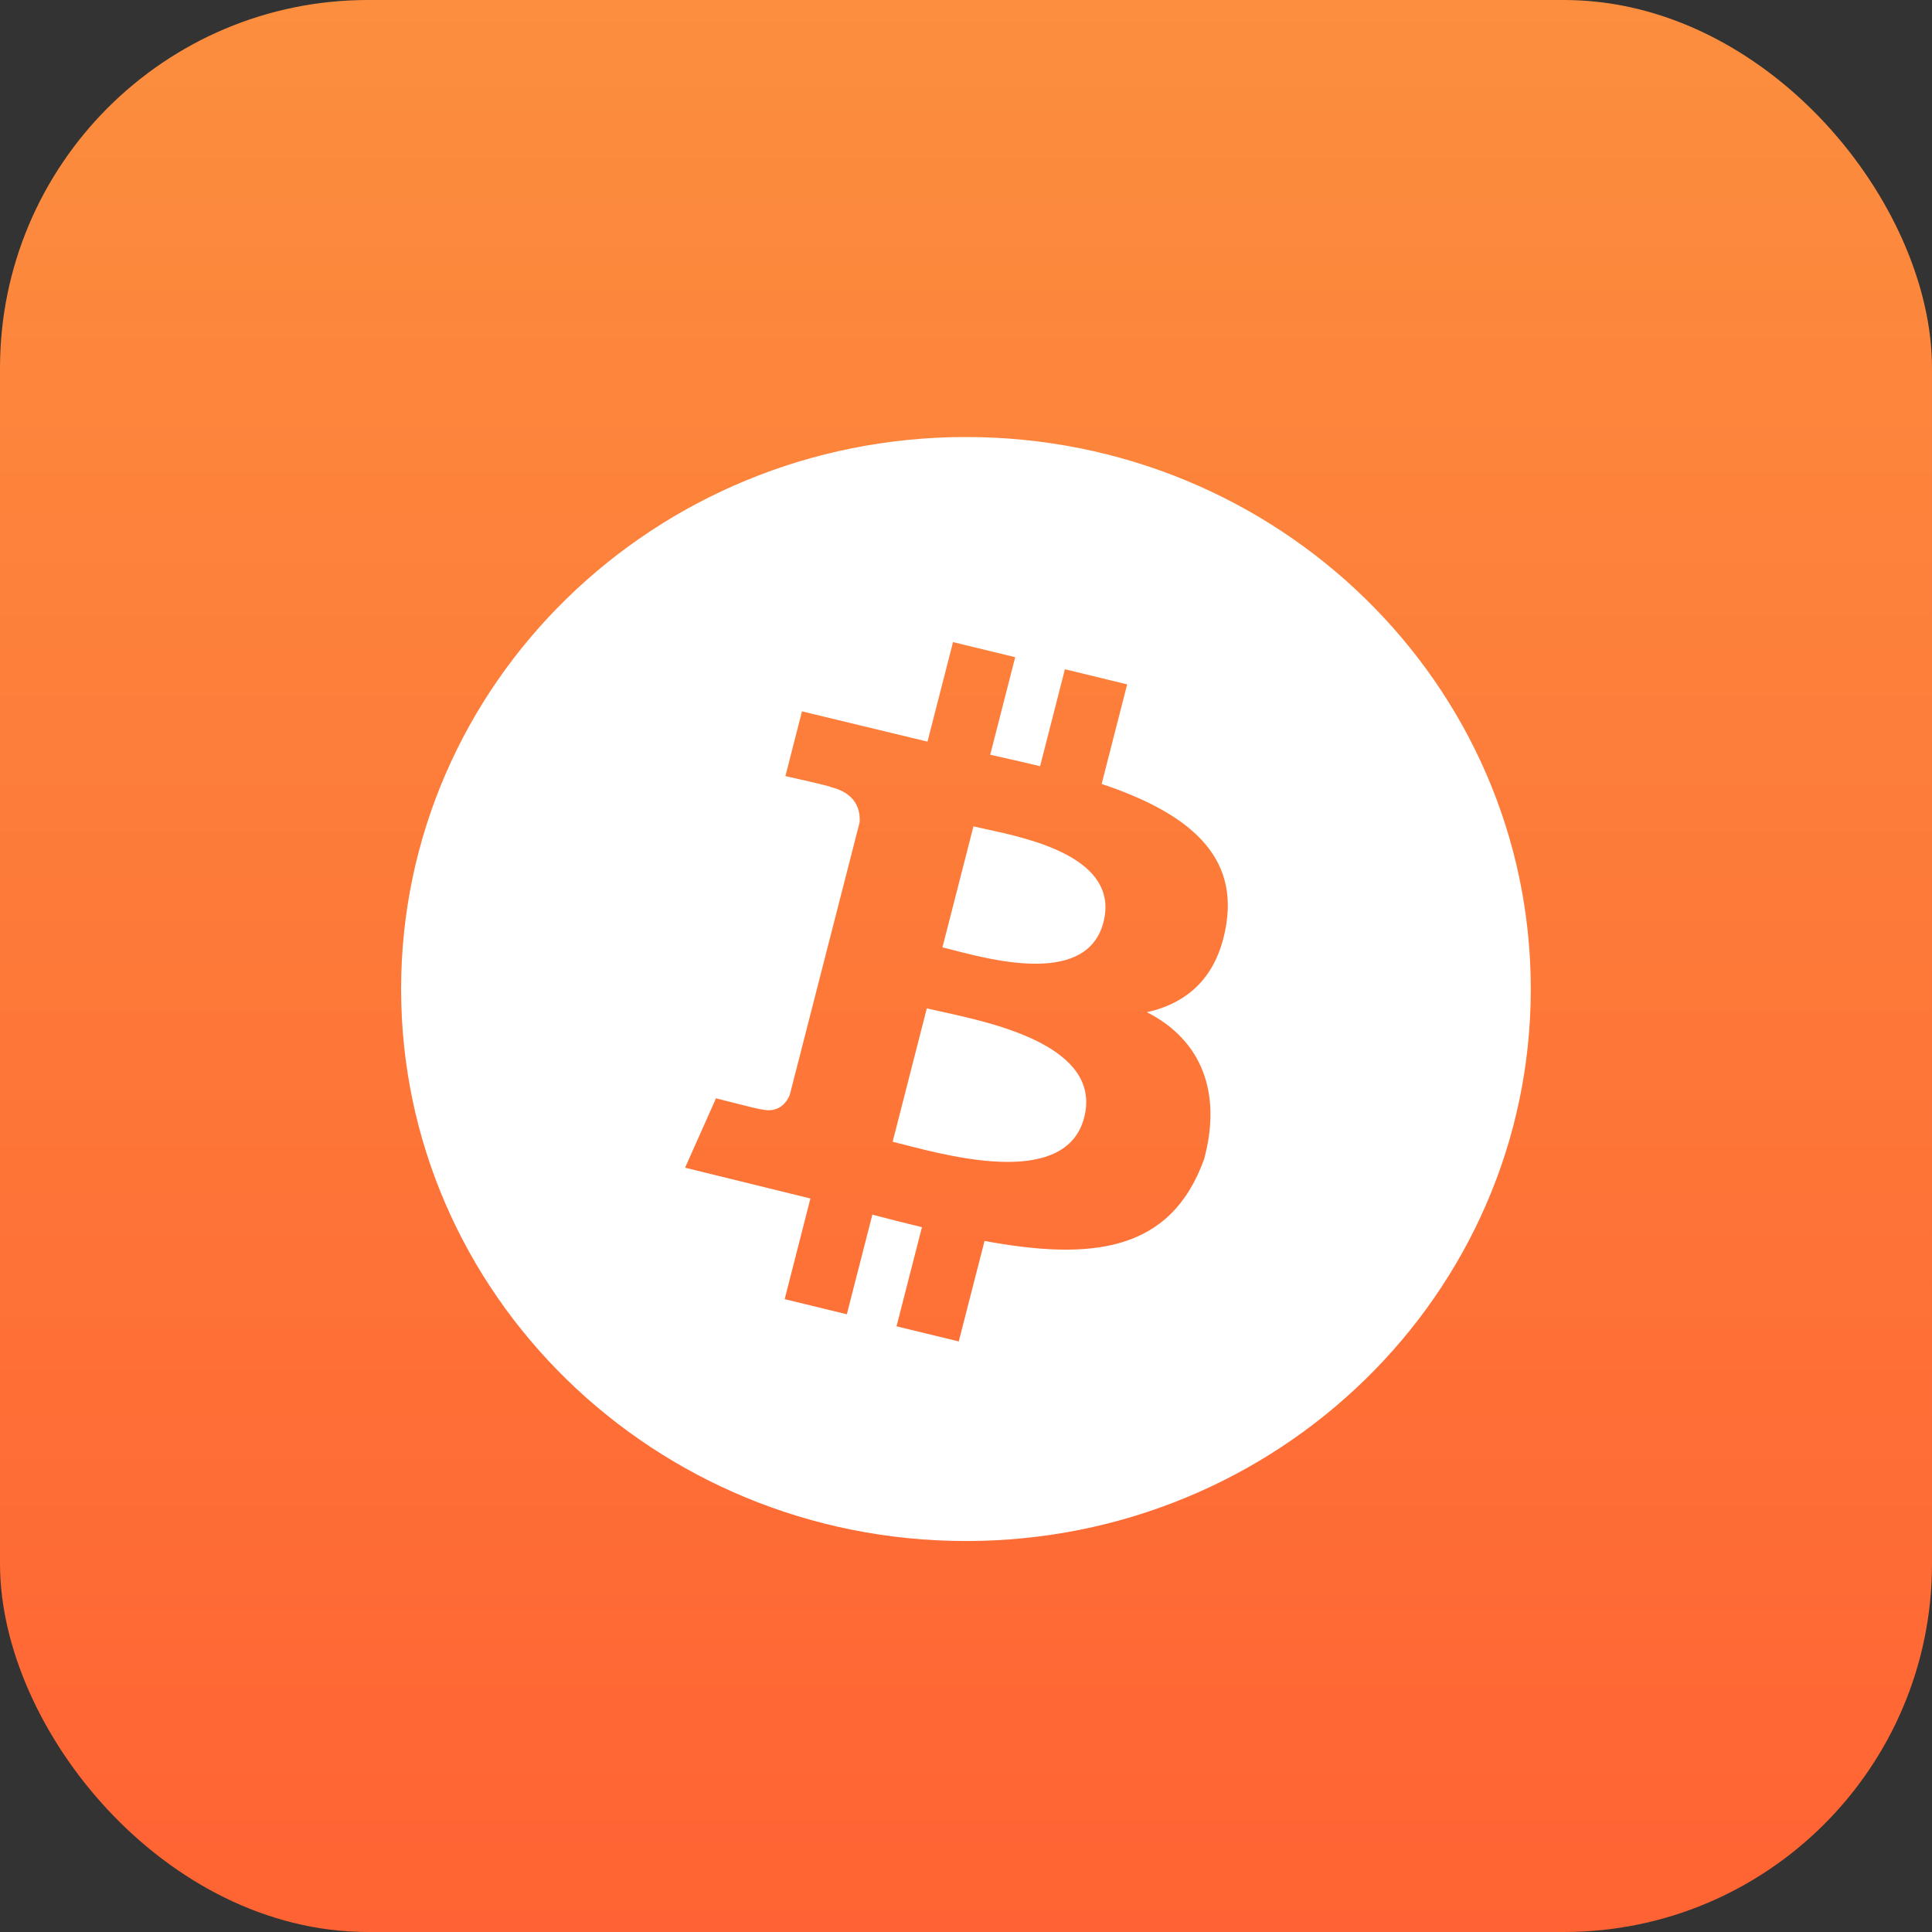 <svg width="60" height="60" viewBox="0 0 60 60" fill="none" xmlns="http://www.w3.org/2000/svg">
<rect x="0" y="0" width="60" height="60" fill="#333333" stroke="none"/>
<rect width="60" height="60" rx="11.429" fill="url(#paint0_linear_5496_4286)"/>
<path fill-rule="evenodd" clip-rule="evenodd" d="M47.54 30.715C47.54 40.183 39.687 47.858 29.999 47.858C20.311 47.858 12.457 40.183 12.457 30.715C12.457 21.247 20.311 13.572 29.999 13.572C39.687 13.572 47.54 21.247 47.54 30.715ZM34.213 24.346C36.653 25.165 38.438 26.391 38.088 28.673C37.833 30.344 36.882 31.152 35.618 31.435C37.352 32.314 37.943 33.982 37.394 35.999C36.351 38.901 33.873 39.146 30.576 38.539L29.775 41.659L27.843 41.19L28.632 38.111C28.131 37.99 27.619 37.861 27.092 37.722L26.299 40.816L24.369 40.346L25.168 37.22L21.276 36.264L22.236 34.109C22.236 34.109 23.661 34.477 23.641 34.45C24.188 34.582 24.431 34.235 24.527 34.004L26.697 25.536C26.721 25.136 26.579 24.632 25.796 24.441C25.826 24.421 24.392 24.102 24.392 24.102L24.906 22.092L28.804 23.032L29.597 19.941L31.528 20.41L30.752 23.44C31.272 23.555 31.794 23.672 32.301 23.795L33.072 20.784L35.005 21.254L34.213 24.346ZM29.589 29.502C30.905 29.843 33.77 30.586 34.269 28.64C34.778 26.649 31.995 26.047 30.633 25.753C30.479 25.72 30.342 25.69 30.231 25.663L29.269 29.421C29.36 29.443 29.468 29.471 29.589 29.502ZM28.098 35.553C29.674 35.959 33.122 36.846 33.671 34.702C34.233 32.51 30.889 31.779 29.258 31.423C29.076 31.383 28.915 31.348 28.783 31.316L27.722 35.458C27.829 35.484 27.956 35.516 28.098 35.553Z" fill="white"/>
<defs>
<linearGradient id="paint0_linear_5496_4286" x1="30" y1="0" x2="30" y2="60" gradientUnits="userSpaceOnUse">
<stop stop-color="#FC8E3E"/>
<stop offset="1" stop-color="#FF6333"/>
</linearGradient>
</defs>
</svg>
